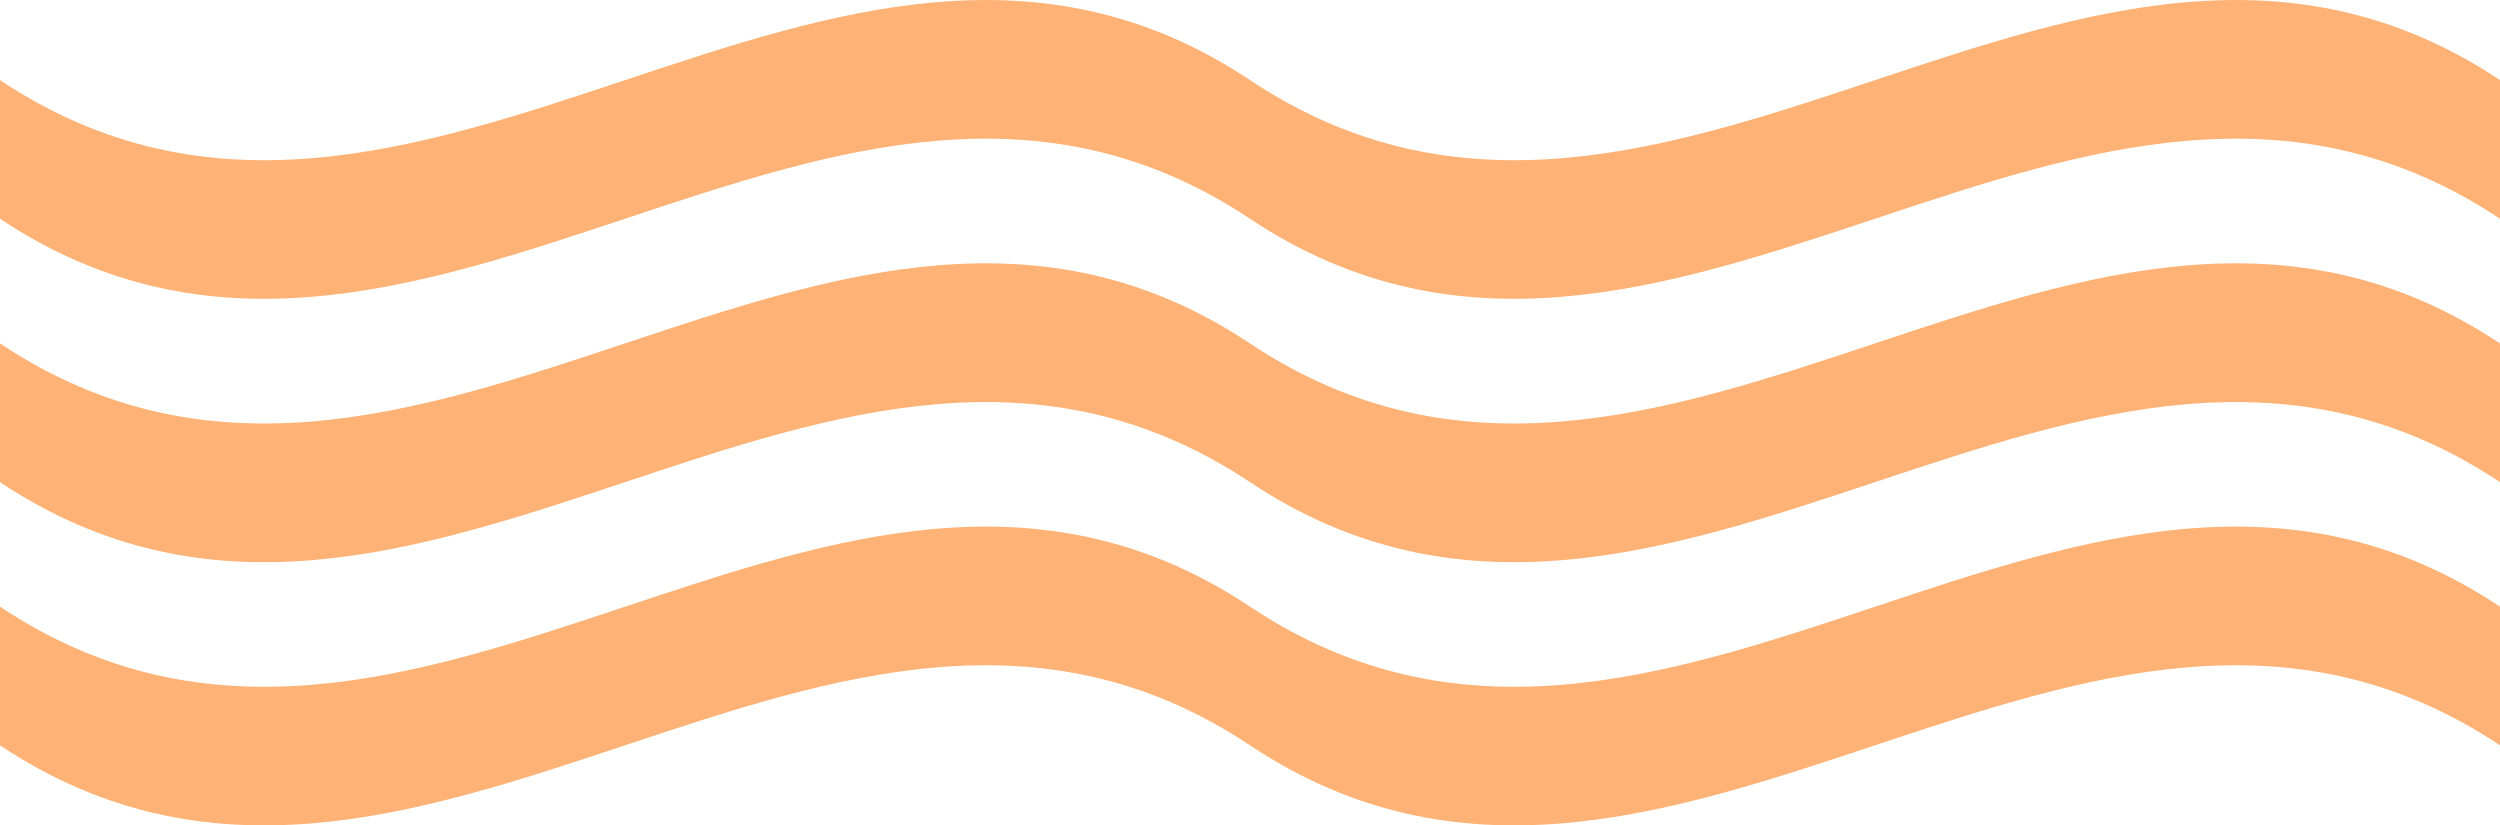 <?xml version="1.0" encoding="UTF-8"?> <svg xmlns="http://www.w3.org/2000/svg" xmlns:xlink="http://www.w3.org/1999/xlink" version="1.1" id="Слой_1" x="0px" y="0px" viewBox="0 0 116.46 38.45" xml:space="preserve"> <g> <path fill="#FFB276" d="M58.23,3.73C38.82-9.19,19.41,16.66,0,3.73c0,2.15,0,4.31,0,6.46c19.41,12.92,38.82-12.92,58.23,0 s38.82-12.92,58.23,0c0-2.15,0-4.31,0-6.46C97.05-9.19,77.64,16.66,58.23,3.73z"></path> <path fill="#FFB276" d="M58.23,16C38.82,3.07,19.41,28.92,0,16c0,2.15,0,4.31,0,6.46c19.41,12.92,38.82-12.92,58.23,0 c19.41,12.92,38.82-12.92,58.23,0c0-2.15,0-4.31,0-6.46C97.05,3.07,77.64,28.92,58.23,16z"></path> <path fill="#FFB276" d="M58.23,28.26C38.82,15.34,19.41,41.19,0,28.26c0,2.15,0,4.31,0,6.46c19.41,12.92,38.82-12.92,58.23,0 c19.41,12.92,38.82-12.92,58.23,0c0-2.15,0-4.31,0-6.46C97.05,15.34,77.64,41.19,58.23,28.26z"></path> </g> </svg> 